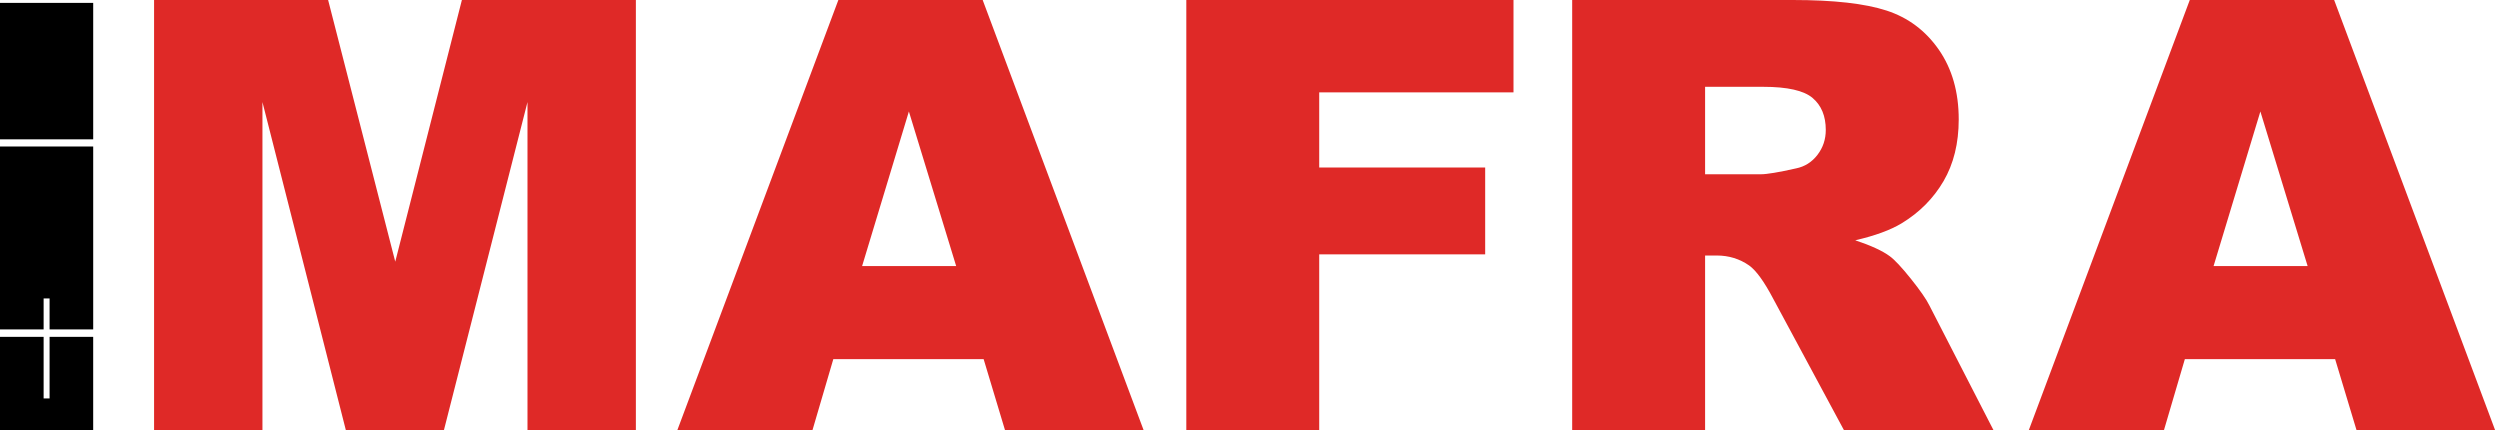 <svg width="186" height="32" viewBox="0 0 186 32" fill="none" xmlns="http://www.w3.org/2000/svg">
<g clip-path="url(#clip0_2021_50)">
<path d="M11.463 0H24.412L29.407 19.468L34.365 0H47.309V32H39.245V7.594L33.028 32H25.731L19.526 7.594V32H11.463V0Z" fill="#DF2927"/>
<path d="M73.182 26.718H61.999L60.449 32H50.395L62.374 0H73.111L85.084 32H74.772L73.182 26.718ZM71.139 19.795L67.621 8.294L64.141 19.795H71.139Z" fill="#DF2927"/>
<path d="M88.262 0H112.604V6.872H98.15V12.463H110.497V18.924H98.15V32H88.262V0Z" fill="#DF2927"/>
<path d="M116.97 32V0H133.382C136.424 0 138.749 0.261 140.359 0.786C141.968 1.31 143.262 2.279 144.249 3.698C145.233 5.117 145.729 6.845 145.729 8.883C145.729 10.66 145.35 12.19 144.598 13.479C143.843 14.767 142.805 15.811 141.487 16.611C140.647 17.119 139.491 17.541 138.03 17.877C139.203 18.268 140.057 18.663 140.592 19.057C140.954 19.318 141.478 19.879 142.167 20.737C142.855 21.598 143.317 22.259 143.547 22.728L148.314 32H137.189L131.924 22.22C131.258 20.954 130.663 20.132 130.141 19.754C129.434 19.26 128.628 19.01 127.729 19.01H126.859V32H116.97ZM126.859 12.965H131.012C131.46 12.965 132.331 12.821 133.623 12.529C134.273 12.398 134.803 12.062 135.218 11.524C135.632 10.985 135.838 10.368 135.838 9.668C135.838 8.636 135.511 7.844 134.858 7.289C134.208 6.736 132.984 6.459 131.187 6.459H126.859V12.965Z" fill="#DF2927"/>
<path d="M173.733 26.718H162.553L160.999 32H150.944L162.92 0H173.661L185.636 32H175.325L173.733 26.718ZM171.687 19.795L168.172 8.294L164.69 19.795H171.687Z" fill="#DF2927"/>
<path d="M6.934 0.215H0V10.366H6.934V0.215Z" fill="black"/>
<path d="M3.689 25.062V29.644H3.245V25.062H0V31.999H6.933V25.062H3.689Z" fill="black"/>
<path d="M0 10.9V24.508H3.245V22.204H3.689V24.508H6.934V10.9H0Z" fill="black"/>
</g>
<defs>
<clipPath id="clip0_2021_50">
<rect width="186" height="32" fill="white"/>
</clipPath>
</defs>
</svg>
